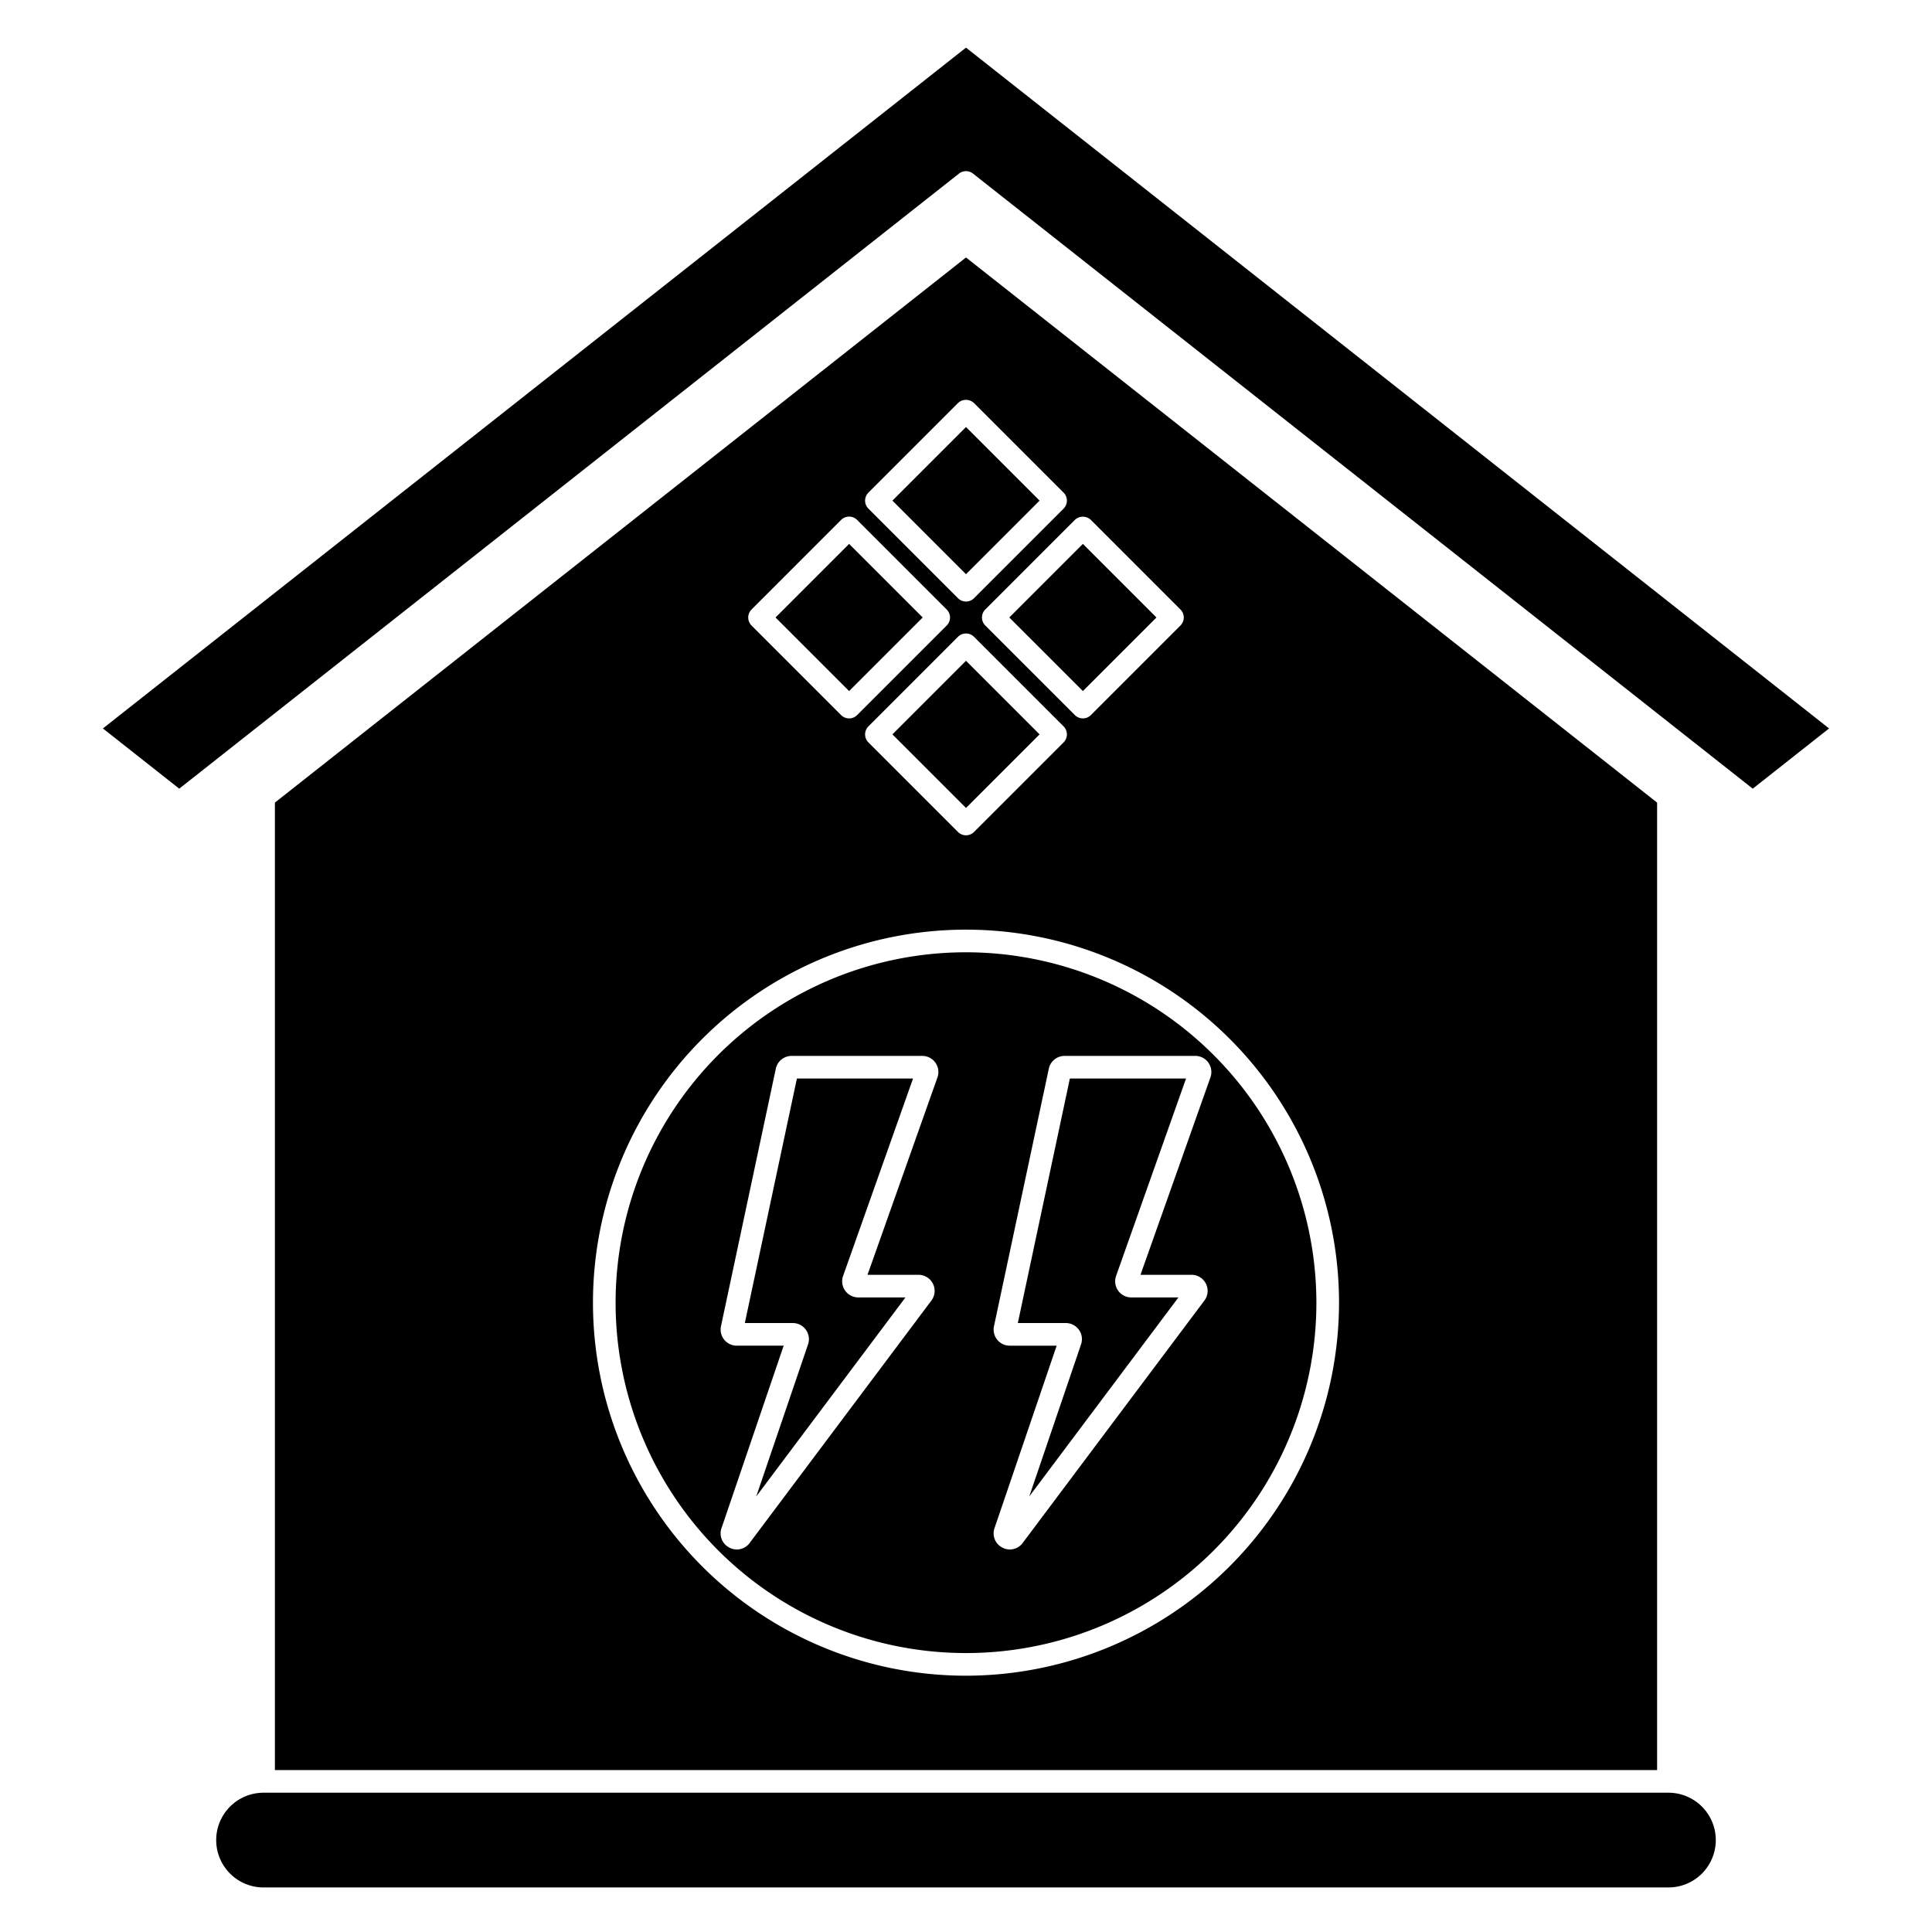 <?xml version="1.0" encoding="UTF-8" standalone="no"?><!-- icon666.com - MILLIONS OF FREE VECTOR ICONS --><svg width="1024" height="1024" viewBox="0 0 512 512" xmlns="http://www.w3.org/2000/svg"><g id="Layer_1" data-name="Layer 1"><path d="m286.974 183.141-19.5-19.5 19.5-19.5 19.5 19.5zm-42.45-19.5-19.5-19.5-19.5 19.5 19.5 19.5zm104.333 181.58a92.857 92.857 0 1 1 -92.857-92.856 92.962 92.962 0 0 1 92.857 92.858zm-100.957-63.593a4.279 4.279 0 0 0 -3.488-1.805h-34.634a4.291 4.291 0 0 0 -4.178 3.377l-14.534 68.259a4.272 4.272 0 0 0 4.177 5.159h12.437l-16.438 48.257a4.209 4.209 0 0 0 1.809 5.125 4.3 4.3 0 0 0 2.222.628 4.23 4.23 0 0 0 3.2-1.482c.048-.055.094-.112.138-.17l48.114-64.176a4.27 4.27 0 0 0 -3.311-6.966h-13.514l18.536-52.313a4.282 4.282 0 0 0 -.536-3.893zm72.347 0a4.277 4.277 0 0 0 -3.488-1.806h-34.634a4.289 4.289 0 0 0 -4.176 3.381l-14.533 68.259a4.27 4.27 0 0 0 4.176 5.159h12.435l-16.438 48.257a4.211 4.211 0 0 0 1.811 5.122 4.3 4.3 0 0 0 2.225.628 4.225 4.225 0 0 0 3.2-1.481c.049-.055.095-.112.139-.171l48.108-64.176a4.27 4.27 0 0 0 -3.311-6.966h-13.518l18.536-52.313a4.277 4.277 0 0 0 -.537-3.892zm-50.513 68.993h12.716a4.271 4.271 0 0 1 4.012 5.733l-13.7 40.222 39.538-52.744h-12.5a4.27 4.27 0 0 1 -4.025-5.695l18.537-52.314h-30.787zm-72.347 0h12.713a4.271 4.271 0 0 1 4.012 5.732l-13.7 40.223 39.542-52.745h-12.5a4.269 4.269 0 0 1 -4.024-5.7l18.535-52.313h-30.78zm78.113-217.952-19.5-19.5-19.5 19.5 19.5 19.5zm-39 61.948 19.5 19.5 19.5-19.5-19.5-19.5zm205.65 280.47h-372.302a12.554 12.554 0 1 0 0 25.108h372.3a12.554 12.554 0 1 0 0-25.108zm-3-262.385v256.385h-366.302v-256.387l183.152-144.47zm-154.3-74.921-23.74 23.741a3 3 0 0 0 0 4.242l23.741 23.74a3 3 0 0 0 4.242 0l23.74-23.74a3 3 0 0 0 0-4.243l-23.733-23.74a3.087 3.087 0 0 0 -4.248 0zm-2.99 54.714-23.741-23.74a3 3 0 0 0 -4.242 0l-23.739 23.745a3 3 0 0 0 0 4.243l23.741 23.741a3 3 0 0 0 4.242 0l23.741-23.741a3 3 0 0 0 0-4.243zm-51.723-57.7 23.74 23.74a3 3 0 0 0 4.242 0l23.741-23.74a3 3 0 0 0 0-4.243l-23.741-23.74a3.086 3.086 0 0 0 -4.243 0l-23.74 23.74a3 3 0 0 0 .003 4.239zm-30.974 30.973 23.74 23.741a3 3 0 0 0 4.243 0l23.74-23.741a3 3 0 0 0 0-4.242l-23.74-23.741a3 3 0 0 0 -4.243 0l-23.74 23.741a3 3 0 0 0 .002 4.238zm155.694 179.455a98.857 98.857 0 1 0 -98.857 98.857 98.969 98.969 0 0 0 98.857-98.857zm-98.857-332.598-228.728 180.423 20.228 15.957 206.64-163a3 3 0 0 1 3.716 0l206.64 163 20.23-15.957z"/></g></svg>